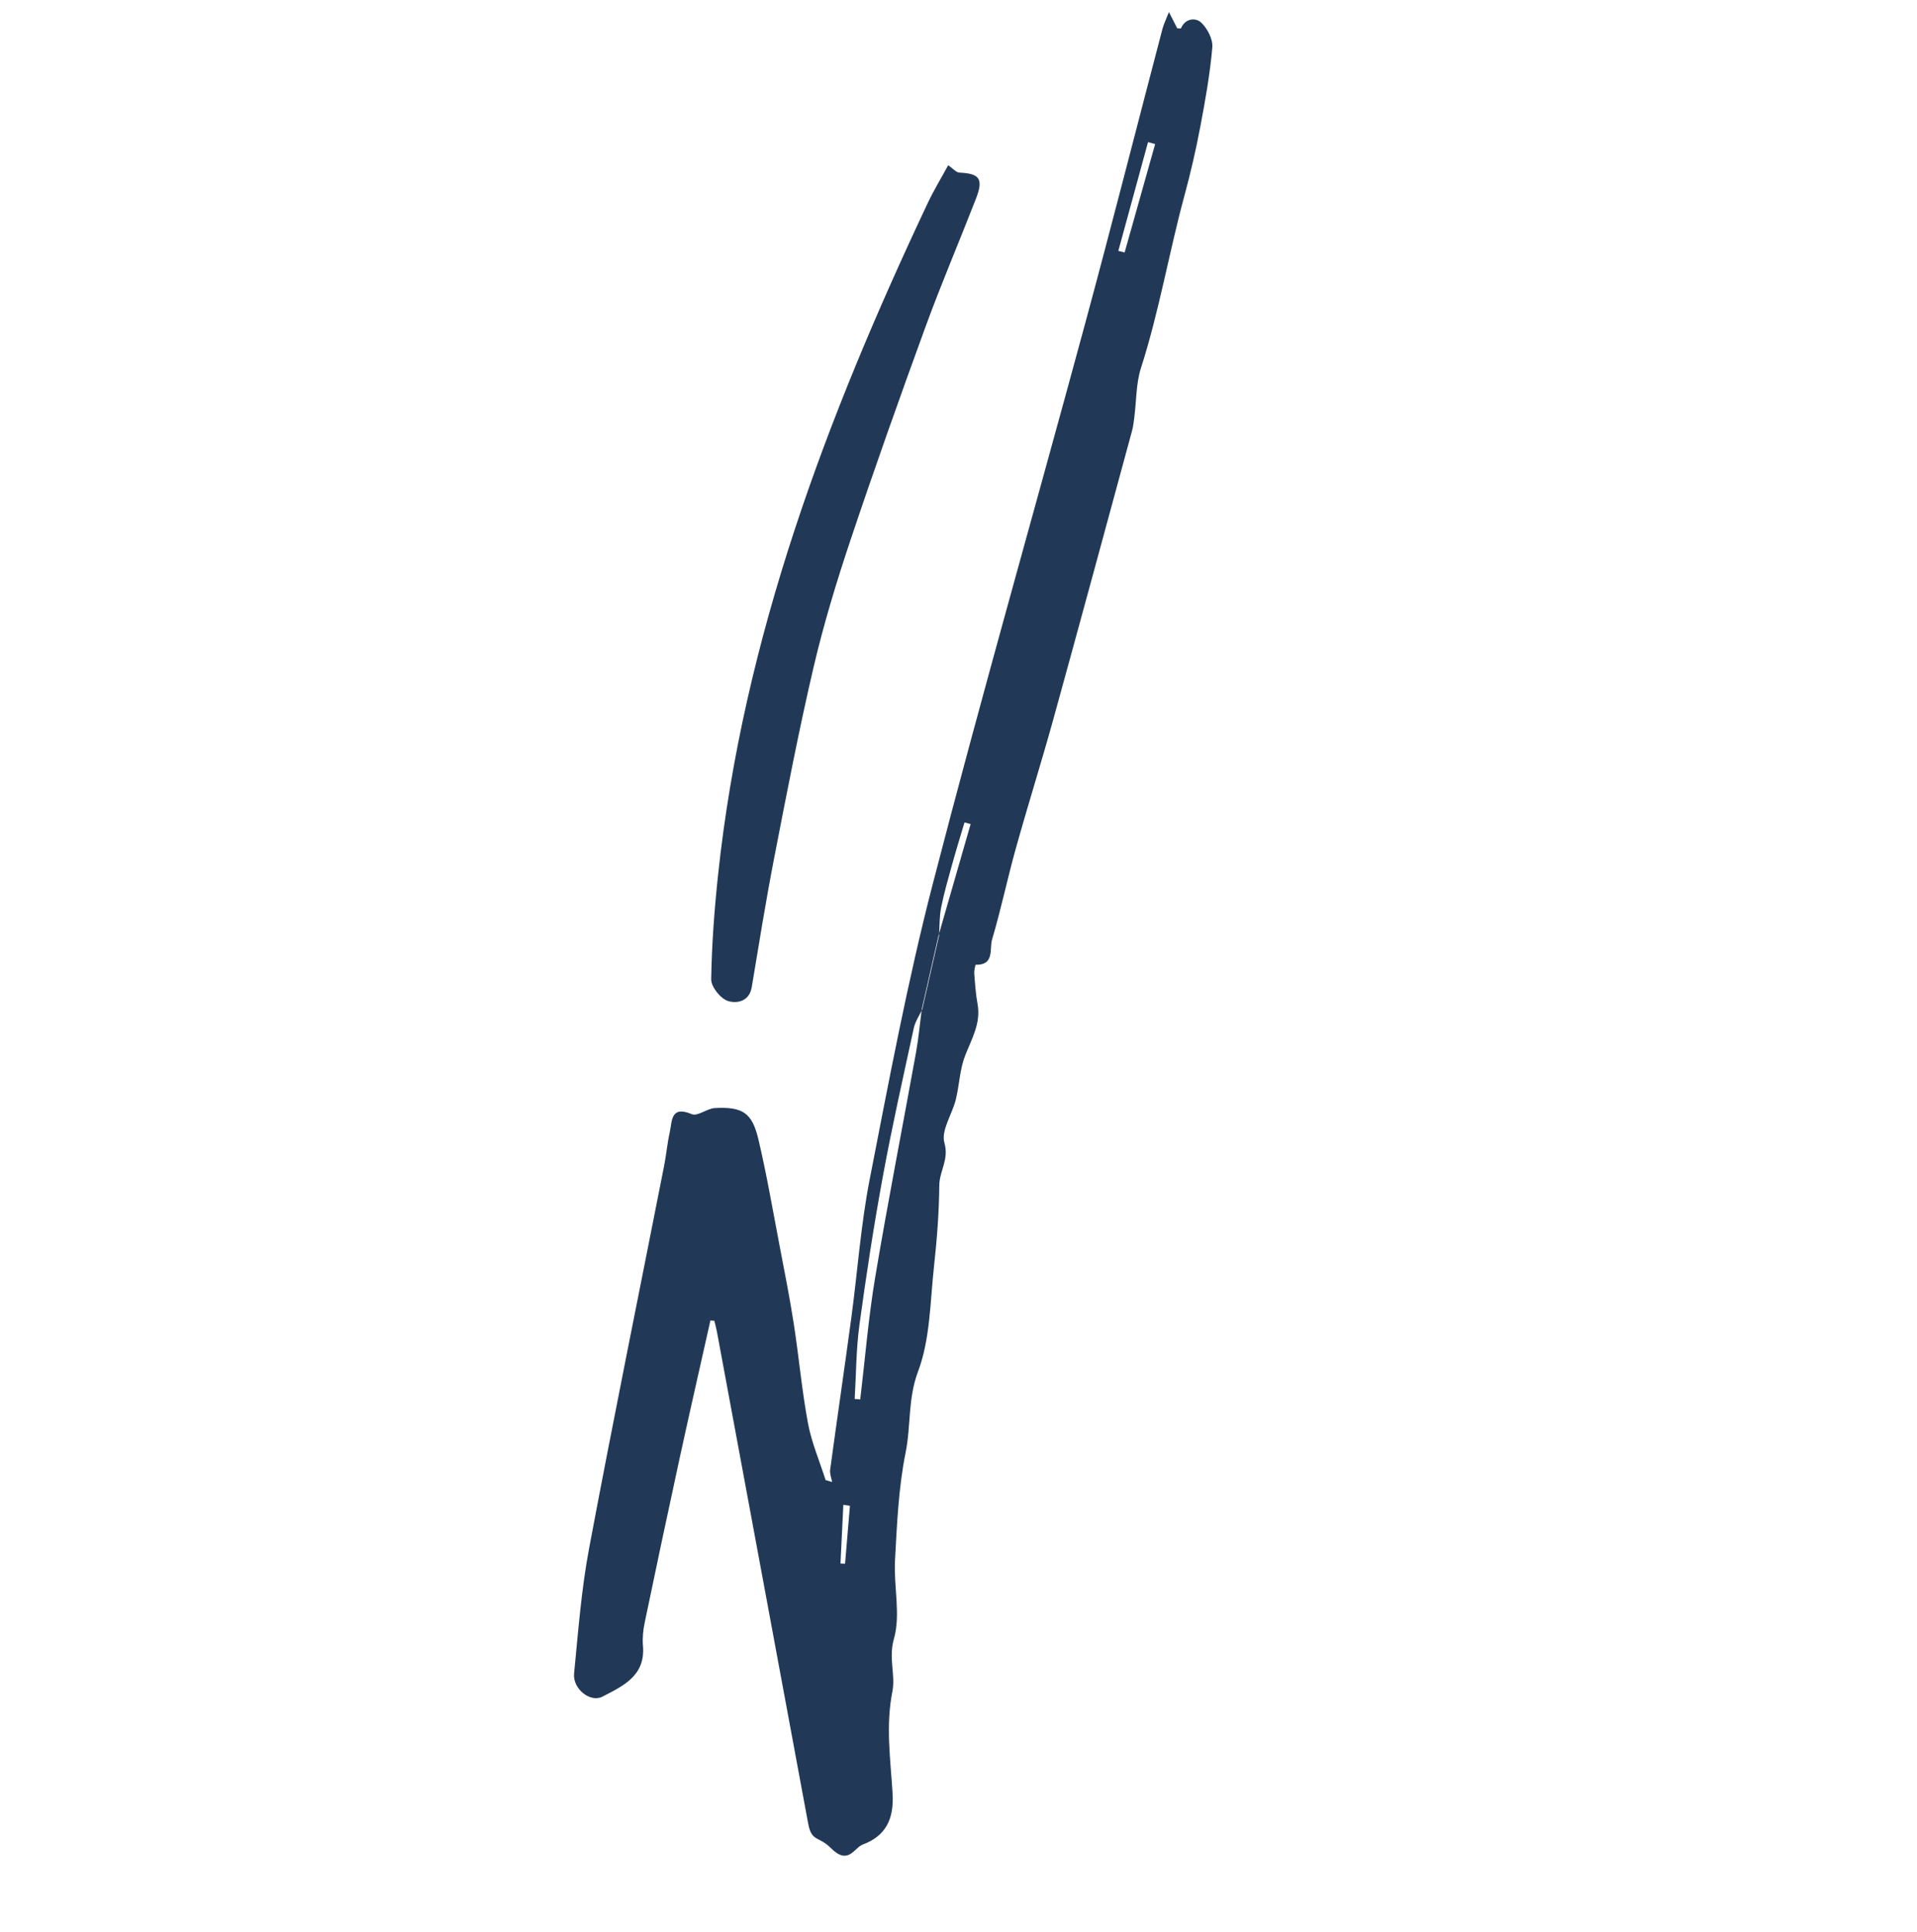 <svg width="122" height="123" viewBox="0 0 122 123" fill="none" xmlns="http://www.w3.org/2000/svg">
<path fill-rule="evenodd" clip-rule="evenodd" d="M54.091 95.85C53.951 95.828 53.811 95.806 53.672 95.783C53.611 97.028 53.55 98.274 53.489 99.519C53.586 99.524 53.683 99.529 53.78 99.534L54.091 95.85ZM71.172 15.969C71.306 16.003 71.439 16.037 71.572 16.071C72.22 13.771 72.868 11.47 73.515 9.17C73.364 9.128 73.213 9.086 73.062 9.045C72.432 11.353 71.802 13.661 71.172 15.969V15.969ZM59.728 59.554C60.409 57.187 61.09 54.82 61.772 52.453L61.382 52.349C61.123 53.223 60.853 54.093 60.609 54.972C60.354 55.895 60.084 56.817 59.897 57.755C59.779 58.343 59.801 58.959 59.761 59.563C59.406 61.123 59.05 62.683 58.694 64.243C58.51 64.641 58.245 65.024 58.154 65.443C57.472 68.587 56.765 71.728 56.184 74.891C55.608 78.025 55.124 81.177 54.695 84.333C54.483 85.89 54.487 87.477 54.393 89.05C54.511 89.058 54.629 89.066 54.747 89.074C55.055 86.489 55.266 83.886 55.695 81.321C56.497 76.537 57.433 71.775 58.295 67C58.461 66.086 58.542 65.156 58.662 64.234C59.018 62.674 59.373 61.114 59.728 59.554V59.554ZM45.211 84.052C44.556 86.98 43.887 89.904 43.249 92.836C42.493 96.313 41.755 99.793 41.03 103.277C40.929 103.761 40.877 104.275 40.919 104.765C41.081 106.676 39.644 107.32 38.333 107.998C37.563 108.396 36.44 107.492 36.535 106.527C36.796 103.865 36.997 101.184 37.49 98.561C39.017 90.423 40.671 82.309 42.269 74.185C42.406 73.488 42.466 72.775 42.621 72.083C42.781 71.372 42.663 70.345 44.026 70.919C44.395 71.074 44.996 70.556 45.5 70.53C47.254 70.442 47.861 70.82 48.261 72.504C48.793 74.748 49.179 77.028 49.614 79.295C49.931 80.95 50.26 82.603 50.518 84.268C50.844 86.372 51.03 88.5 51.42 90.592C51.651 91.825 52.16 93.007 52.543 94.211C52.681 94.252 52.819 94.293 52.957 94.333C52.911 94.074 52.797 93.805 52.831 93.556C53.268 90.337 53.741 87.122 54.176 83.902C54.574 80.958 54.78 77.978 55.348 75.068C56.576 68.776 57.758 62.46 59.364 56.259C62.45 44.333 65.841 32.486 69.06 20.593C70.749 14.354 72.34 8.088 73.981 1.836C74.061 1.535 74.204 1.25 74.392 0.767C74.635 1.243 74.777 1.523 74.919 1.801C75.009 1.802 75.147 1.828 75.16 1.799C75.445 1.143 76.103 1.117 76.442 1.435C76.84 1.807 77.198 2.499 77.153 3.015C77.006 4.706 76.707 6.387 76.39 8.057C76.113 9.52 75.78 10.975 75.39 12.411C74.397 16.063 73.774 19.805 72.614 23.419C72.296 24.407 72.325 25.507 72.19 26.555C72.153 26.845 72.121 27.139 72.045 27.419C70.382 33.535 68.728 39.654 67.04 45.764C66.275 48.529 65.411 51.268 64.641 54.032C64.106 55.951 63.7 57.907 63.133 59.815C62.963 60.388 63.307 61.442 62.098 61.407C62.069 61.407 61.989 61.782 62.004 61.977C62.053 62.62 62.095 63.268 62.212 63.901C62.439 65.135 61.836 66.126 61.417 67.205C61.077 68.079 61.056 69.071 60.827 69.995C60.596 70.93 59.877 71.962 60.103 72.741C60.411 73.803 59.788 74.537 59.778 75.442C59.761 77.163 59.631 78.888 59.442 80.601C59.193 82.854 59.204 85.232 58.425 87.3C57.772 89.037 57.978 90.75 57.636 92.448C57.183 94.69 57.085 97.012 56.96 99.307C56.868 100.984 57.332 102.774 56.888 104.324C56.536 105.55 57.002 106.611 56.792 107.671C56.361 109.847 56.671 111.998 56.804 114.136C56.909 115.804 56.355 116.869 54.906 117.409C54.354 117.615 53.994 118.753 52.882 117.638C52.088 116.842 51.654 117.261 51.433 116.072C49.494 105.639 47.562 95.205 45.627 84.772C45.583 84.536 45.518 84.305 45.462 84.071C45.379 84.065 45.294 84.058 45.211 84.052V84.052Z" fill="#213956"/>
<path fill-rule="evenodd" clip-rule="evenodd" d="M60.345 10.517C60.636 10.716 60.843 10.977 61.06 10.988C62.353 11.046 62.602 11.383 62.108 12.655C61.049 15.38 59.898 18.071 58.895 20.816C57.255 25.311 55.652 29.822 54.132 34.36C53.239 37.026 52.418 39.728 51.778 42.465C50.84 46.476 50.063 50.527 49.277 54.572C48.744 57.316 48.301 60.078 47.842 62.836C47.685 63.781 46.85 63.884 46.324 63.714C45.852 63.562 45.254 62.811 45.261 62.334C45.298 60.125 45.462 57.912 45.696 55.713C47.306 40.57 52.608 26.573 59.039 12.932C59.427 12.11 59.904 11.327 60.345 10.517" fill="#213956"/>
</svg>
